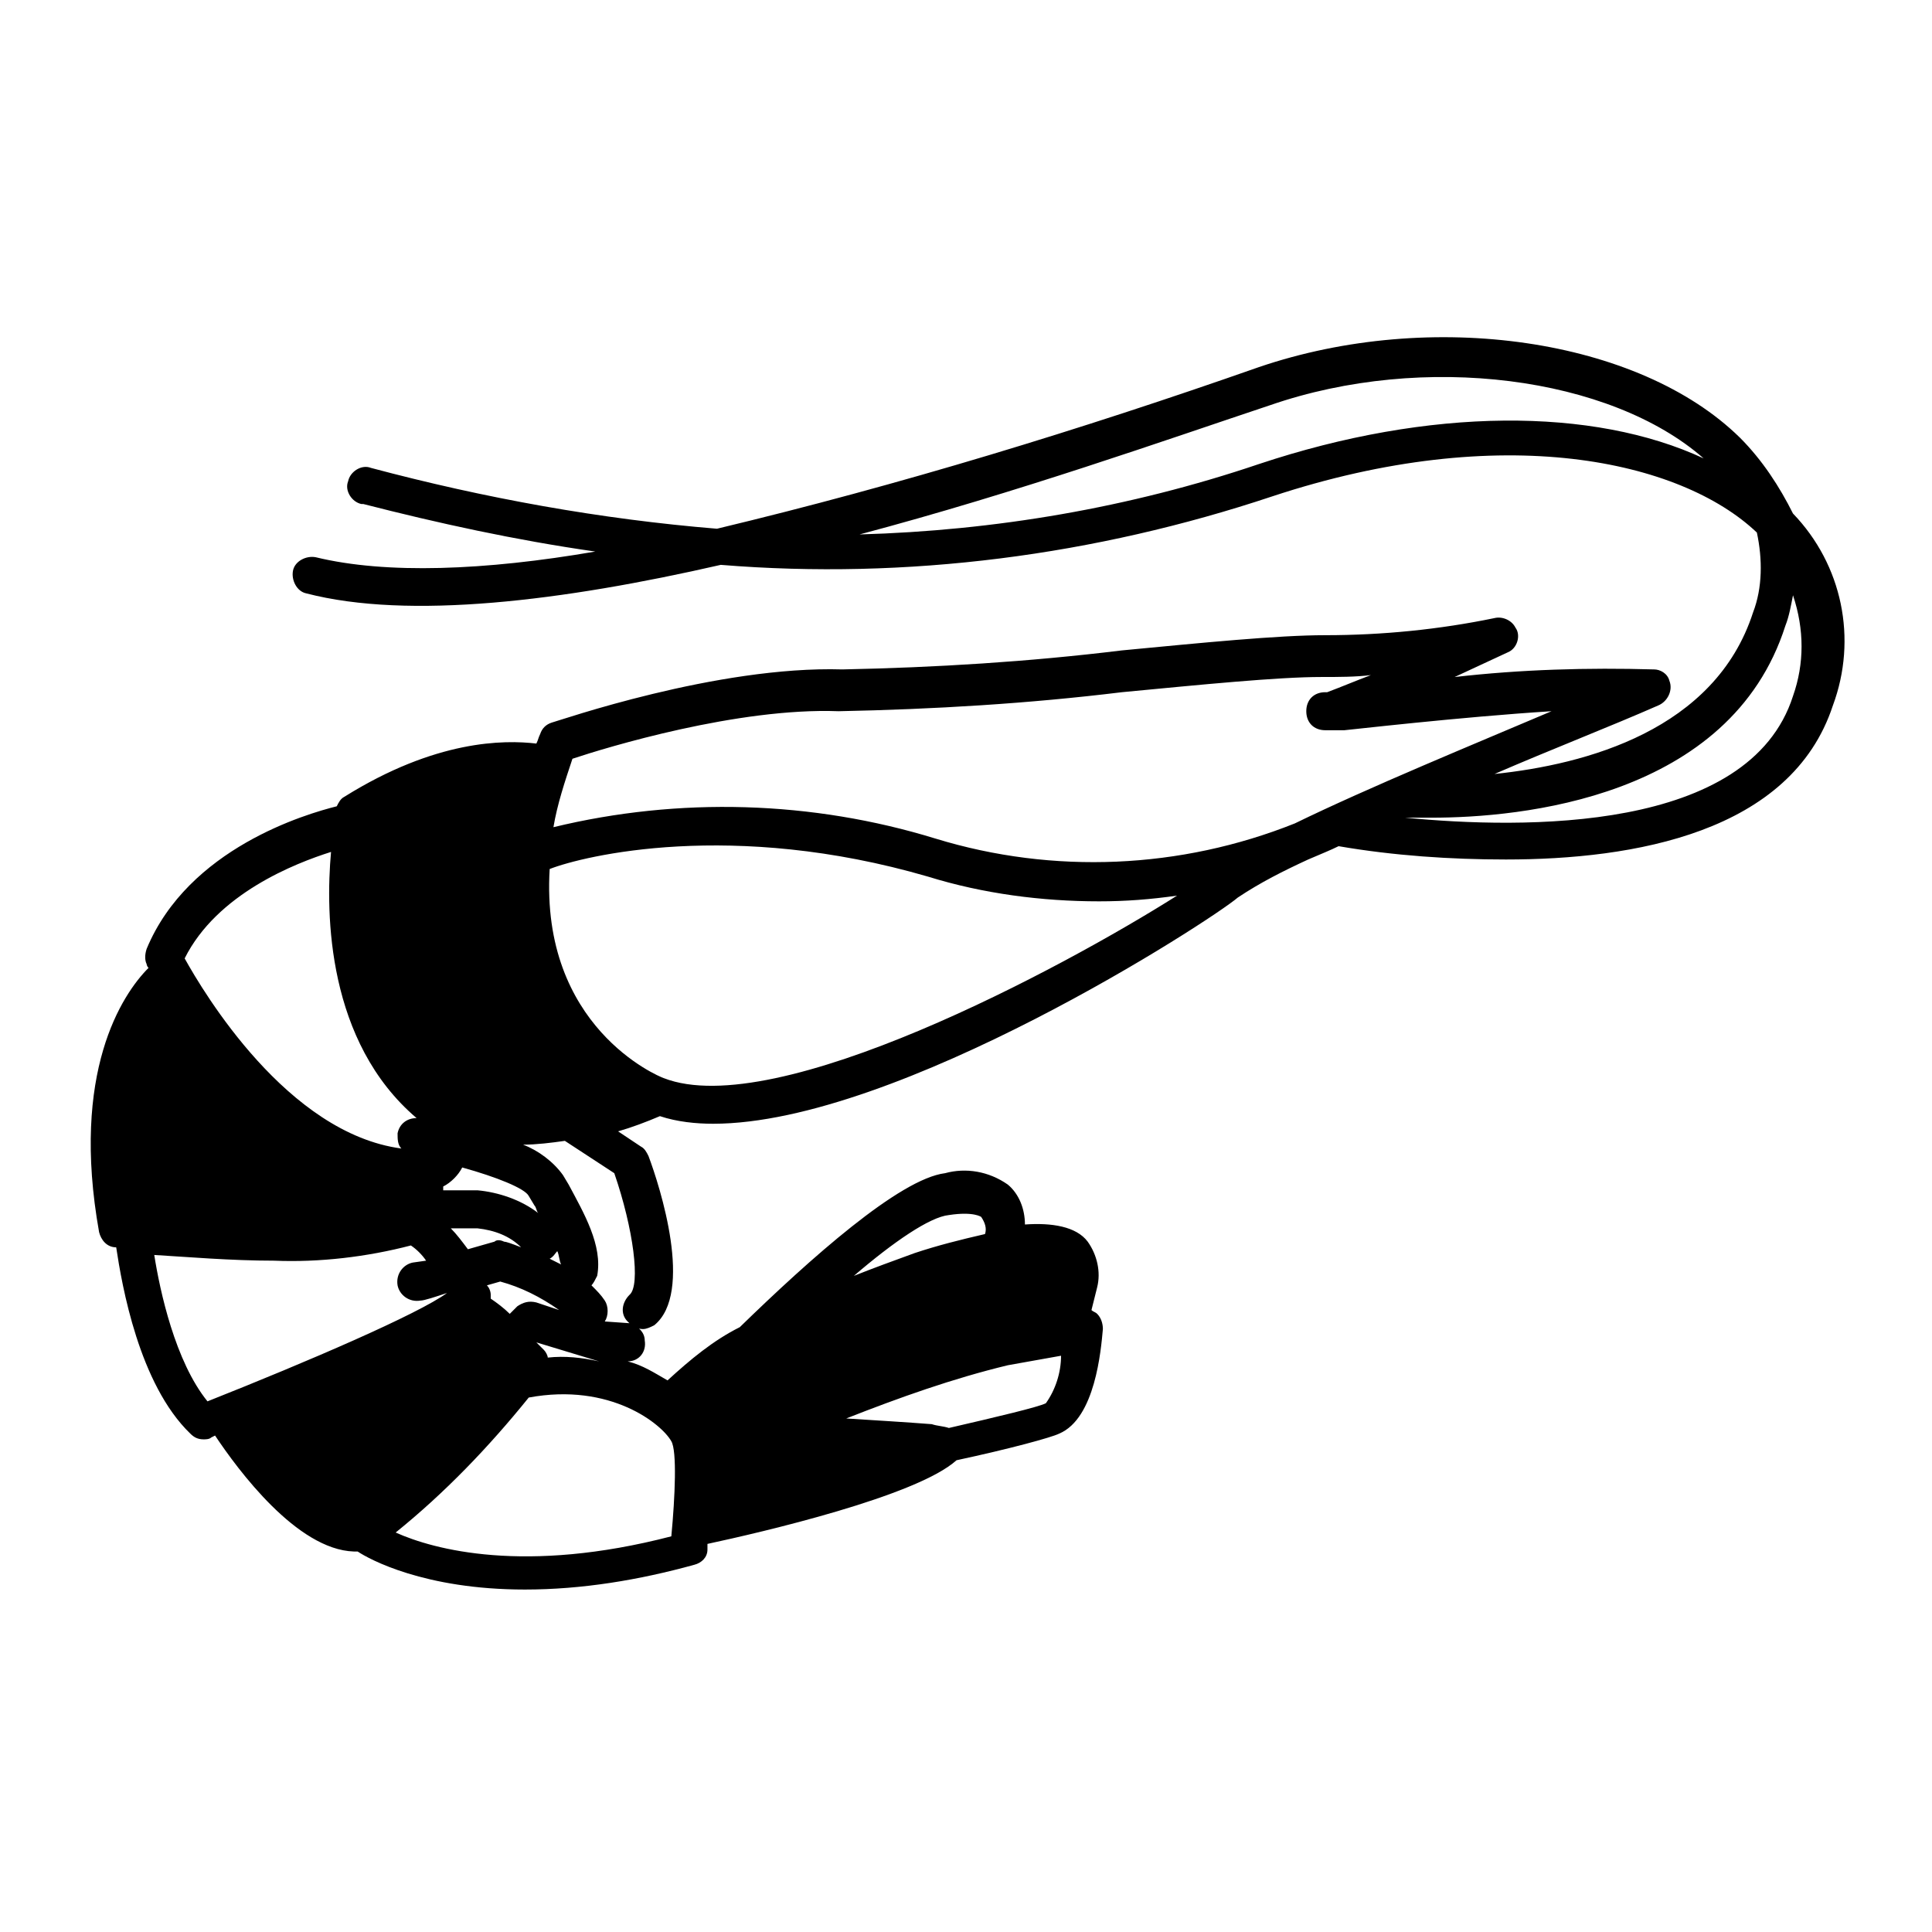 <?xml version="1.0" encoding="UTF-8"?>
<!-- Uploaded to: SVG Repo, www.svgrepo.com, Generator: SVG Repo Mixer Tools -->
<svg fill="#000000" width="800px" height="800px" version="1.1" viewBox="144 144 512 512" xmlns="http://www.w3.org/2000/svg">
 <path d="m605.05 259.94c-26.703-26.199-81.617-34.258-127.46-18.641-47.359 16.625-95.223 31.234-143.59 42.82-30.73-2.519-61.465-8.062-91.691-16.121-2.519-1.008-5.543 1.008-6.047 3.527-1.008 2.519 1.008 5.543 3.527 6.047h0.504c19.648 5.039 40.305 9.574 61.465 12.594-29.223 5.039-55.418 6.047-74.059 1.512-2.519-0.504-5.543 1.008-6.047 3.527s1.008 5.543 3.527 6.047c27.207 7.055 68.016 2.016 109.83-7.559 49.375 4.031 99.25-2.519 146.11-18.137 60.961-20.152 108.32-9.574 128.47 9.574 1.512 7.055 1.512 14.609-1.008 21.16-10.078 31.234-44.336 40.305-68.52 42.824 15.113-6.551 30.73-12.594 43.328-18.137 2.519-1.008 4.031-4.031 3.023-6.551-0.504-2.016-2.519-3.023-4.031-3.023-17.633-0.504-35.266 0-52.898 2.016l14.105-6.551c2.519-1.008 3.527-4.535 2.016-6.551-1.008-2.016-3.527-3.023-5.543-2.519-14.609 3.023-29.727 4.535-44.84 4.535-12.594 0-32.746 2.016-53.906 4.031-24.688 3.023-49.375 4.535-74.059 5.039-33.25-1.008-75.066 13.602-77.082 14.105-1.512 0.504-2.519 1.512-3.023 3.023-0.504 1.008-0.504 1.512-1.008 2.519-8.566-1.008-26.703-1.008-50.883 14.105-1.008 0.504-1.512 1.512-2.016 2.519-8.062 2.016-39.297 11.082-50.383 37.785-0.504 1.512-0.504 3.023 0 4.031 0 0 0 0.504 0.504 1.008-7.059 7.051-20.664 27.707-13.105 70.027 0.504 2.016 2.016 4.031 4.535 4.031 1.512 10.078 6.047 36.273 19.648 49.375 1.008 1.008 2.016 1.512 3.527 1.512 0.504 0 1.512 0 2.016-0.504l1.008-0.504c6.047 9.07 21.664 30.23 36.777 30.73h1.008c3.023 2.016 17.633 10.078 44.336 10.078 15.113 0 30.23-2.519 44.84-6.551 2.016-0.504 3.527-2.016 3.527-4.031v-1.512c14.105-3.023 55.418-12.594 66-22.168 14.105-3.023 25.191-6.047 27.207-7.055 9.574-4.031 11.082-22.168 11.586-27.711 0-1.512-0.504-3.023-1.512-4.031-0.504-0.504-1.008-0.504-1.512-1.008 0.504-2.016 1.008-4.031 1.512-6.047 1.008-4.031 0-8.566-2.519-12.09-3.023-4.031-9.574-5.039-16.625-4.535 0-4.031-1.512-8.062-4.535-10.578-5.039-3.527-11.082-4.535-16.625-3.023-12.09 1.512-35.77 22.672-54.41 40.809-7.055 3.527-13.098 8.566-19.145 14.105-3.527-2.016-6.551-4.031-10.578-5.039 3.023 0 5.039-2.519 4.535-5.543 0-2.016-1.512-3.527-3.527-4.535l-7.062-0.496c1.008-1.512 1.008-4.031 0-5.543-1.008-1.512-2.016-2.519-3.527-4.031 0.504-0.504 1.008-1.512 1.512-2.519 1.512-8.062-3.527-16.625-7.559-24.184l-1.508-2.516c-2.519-3.527-6.551-6.551-10.578-8.062 3.527 0 7.559-0.504 11.082-1.008l13.098 8.566c5.039 14.609 7.055 29.727 4.031 32.242-2.016 2.016-2.519 5.039-0.504 7.055 1.008 1.008 2.519 2.016 4.031 2.016 1.008 0 2.016-0.504 3.023-1.008 10.578-8.566 1.512-36.777-1.512-44.84-0.504-1.008-1.008-2.016-2.016-2.519l-6.047-4.031c3.527-1.008 7.559-2.519 11.082-4.031 4.535 1.512 9.574 2.016 14.105 2.016 48.871 0 132-53.906 139.05-59.953 6.047-4.031 12.09-7.055 18.641-10.078 3.527-1.512 6.047-2.519 8.062-3.527 14.609 2.519 29.727 3.527 44.336 3.527 33.754 0 75.57-7.055 86.656-40.809 6.551-17.633 2.519-37.281-10.578-50.883-3.527-7.051-8.062-14.105-14.105-20.148zm-127.46 7.051c-34.258 11.586-70.031 17.633-105.8 18.641 41.816-11.082 81.617-25.191 108.82-34.258 40.809-14.105 90.184-7.559 114.87 14.105-29.223-13.602-72.547-13.602-117.89 1.512zm-73.559 199.51c1.008 1.512 1.512 3.023 1.008 4.535-6.551 1.512-12.594 3.023-18.641 5.039-5.543 2.016-11.082 4.031-16.121 6.047 10.578-9.07 20.152-15.617 25.191-16.121 6.551-1.012 8.562 0.5 8.562 0.5zm17.133 49.375c-2.016 1.008-12.594 3.527-25.695 6.551-1.512-0.504-3.023-0.504-4.535-1.008-6.551-0.504-14.609-1.008-22.672-1.512 14.105-5.543 28.215-10.578 42.824-14.105l14.105-2.519c0 4.531-1.512 9.066-4.027 12.594zm-99.254 10.074c1.512 2.519 1.008 14.609 0 25.191-38.793 10.078-62.973 3.527-73.051-1.008 13.098-10.578 24.688-22.672 35.266-35.77 21.664-4.031 35.27 7.055 37.785 11.586zm-90.18-156.18c-1.512 16.625-1.008 50.383 22.672 70.535-2.519 0-4.535 1.512-5.039 4.031 0 1.512 0 3.023 1.008 4.031-30.23-4.031-52.395-41.312-57.434-50.383 8.562-17.129 29.219-25.191 38.793-28.215zm21.664 108.82c-2.519 0.504-4.535 3.023-4.031 6.047 0.504 2.519 3.023 4.535 6.047 4.031 1.008 0 4.031-1.008 7.055-2.016-7.559 5.543-36.777 18.137-63.48 28.719-8.566-10.578-12.594-29.223-14.105-38.793 8.566 0.504 20.152 1.512 31.738 1.512 12.09 0.504 24.688-1.008 36.273-4.031 1.512 1.008 3.023 2.519 4.031 4.031zm10.074-9.07h7.055c4.535 0.504 8.566 2.016 11.586 5.039-2.519-1.008-4.031-1.512-4.535-1.512-1.008-0.504-2.016-0.504-2.519 0l-7.055 2.016c-1.508-2.016-3.019-4.031-4.531-5.543zm102.78-137.04c25.191-0.504 50.383-2.016 75.066-5.039 21.16-2.016 41.312-4.031 52.898-4.031 4.535 0 9.07 0 13.098-0.504-4.031 1.512-7.559 3.023-11.586 4.535h-0.504c-3.023 0-5.039 2.016-5.039 5.039 0 3.023 2.016 5.039 5.039 5.039h5.039c0.504 0 30.73-3.527 54.914-5.039-20.152 8.566-48.367 20.152-68.016 29.727-30.23 12.09-63.984 13.602-95.219 4.031-32.746-10.078-68.016-11.082-101.27-3.023 1.008-6.047 3.023-12.09 5.039-18.137 9.07-3.027 43.836-13.605 70.535-12.598zm-46.348 97.234c-1.512-0.504-32.746-13.602-30.23-55.418 9.07-3.527 48.367-13.098 100.26 2.016 14.609 4.535 30.23 6.551 45.344 6.551 7.055 0 13.602-0.504 20.656-1.512-30.23 19.145-106.3 59.953-136.03 48.363zm-30.734 74.062c0-0.504-0.504-1.512-1.008-2.016l-2.016-2.016 16.625 5.039c-4.531-1.008-9.066-1.512-13.602-1.008zm-3.023-14.613c-2.016-0.504-3.527 0-5.039 1.008l-2.012 2.016c-1.512-1.512-3.527-3.023-5.039-4.031v-1.008c0-1.008-0.504-2.016-1.008-2.519l3.527-1.008c5.543 1.512 10.578 4.031 15.617 7.559zm6.551-10.074c-1.008-0.504-2.016-1.008-3.023-1.512 1.008-0.504 1.512-1.512 2.016-2.016 0.504 1.008 0.504 2.519 1.008 3.527zm-8.566-18.137 1.512 2.519c0.504 0.504 0.504 1.512 1.008 2.016-4.535-3.527-10.578-5.543-16.121-6.047h-9.07v-1.008c2.016-1.008 4.031-3.023 5.039-5.039 9.07 2.519 16.625 5.543 17.633 7.559zm335.04-132.5c-11.586 36.273-71.539 35.266-102.78 32.242h7.055c23.176 0 79.098-5.039 93.707-50.883 1.008-2.519 1.512-5.543 2.016-8.062 3.023 9.07 3.023 18.141 0 26.703z"/>
</svg>